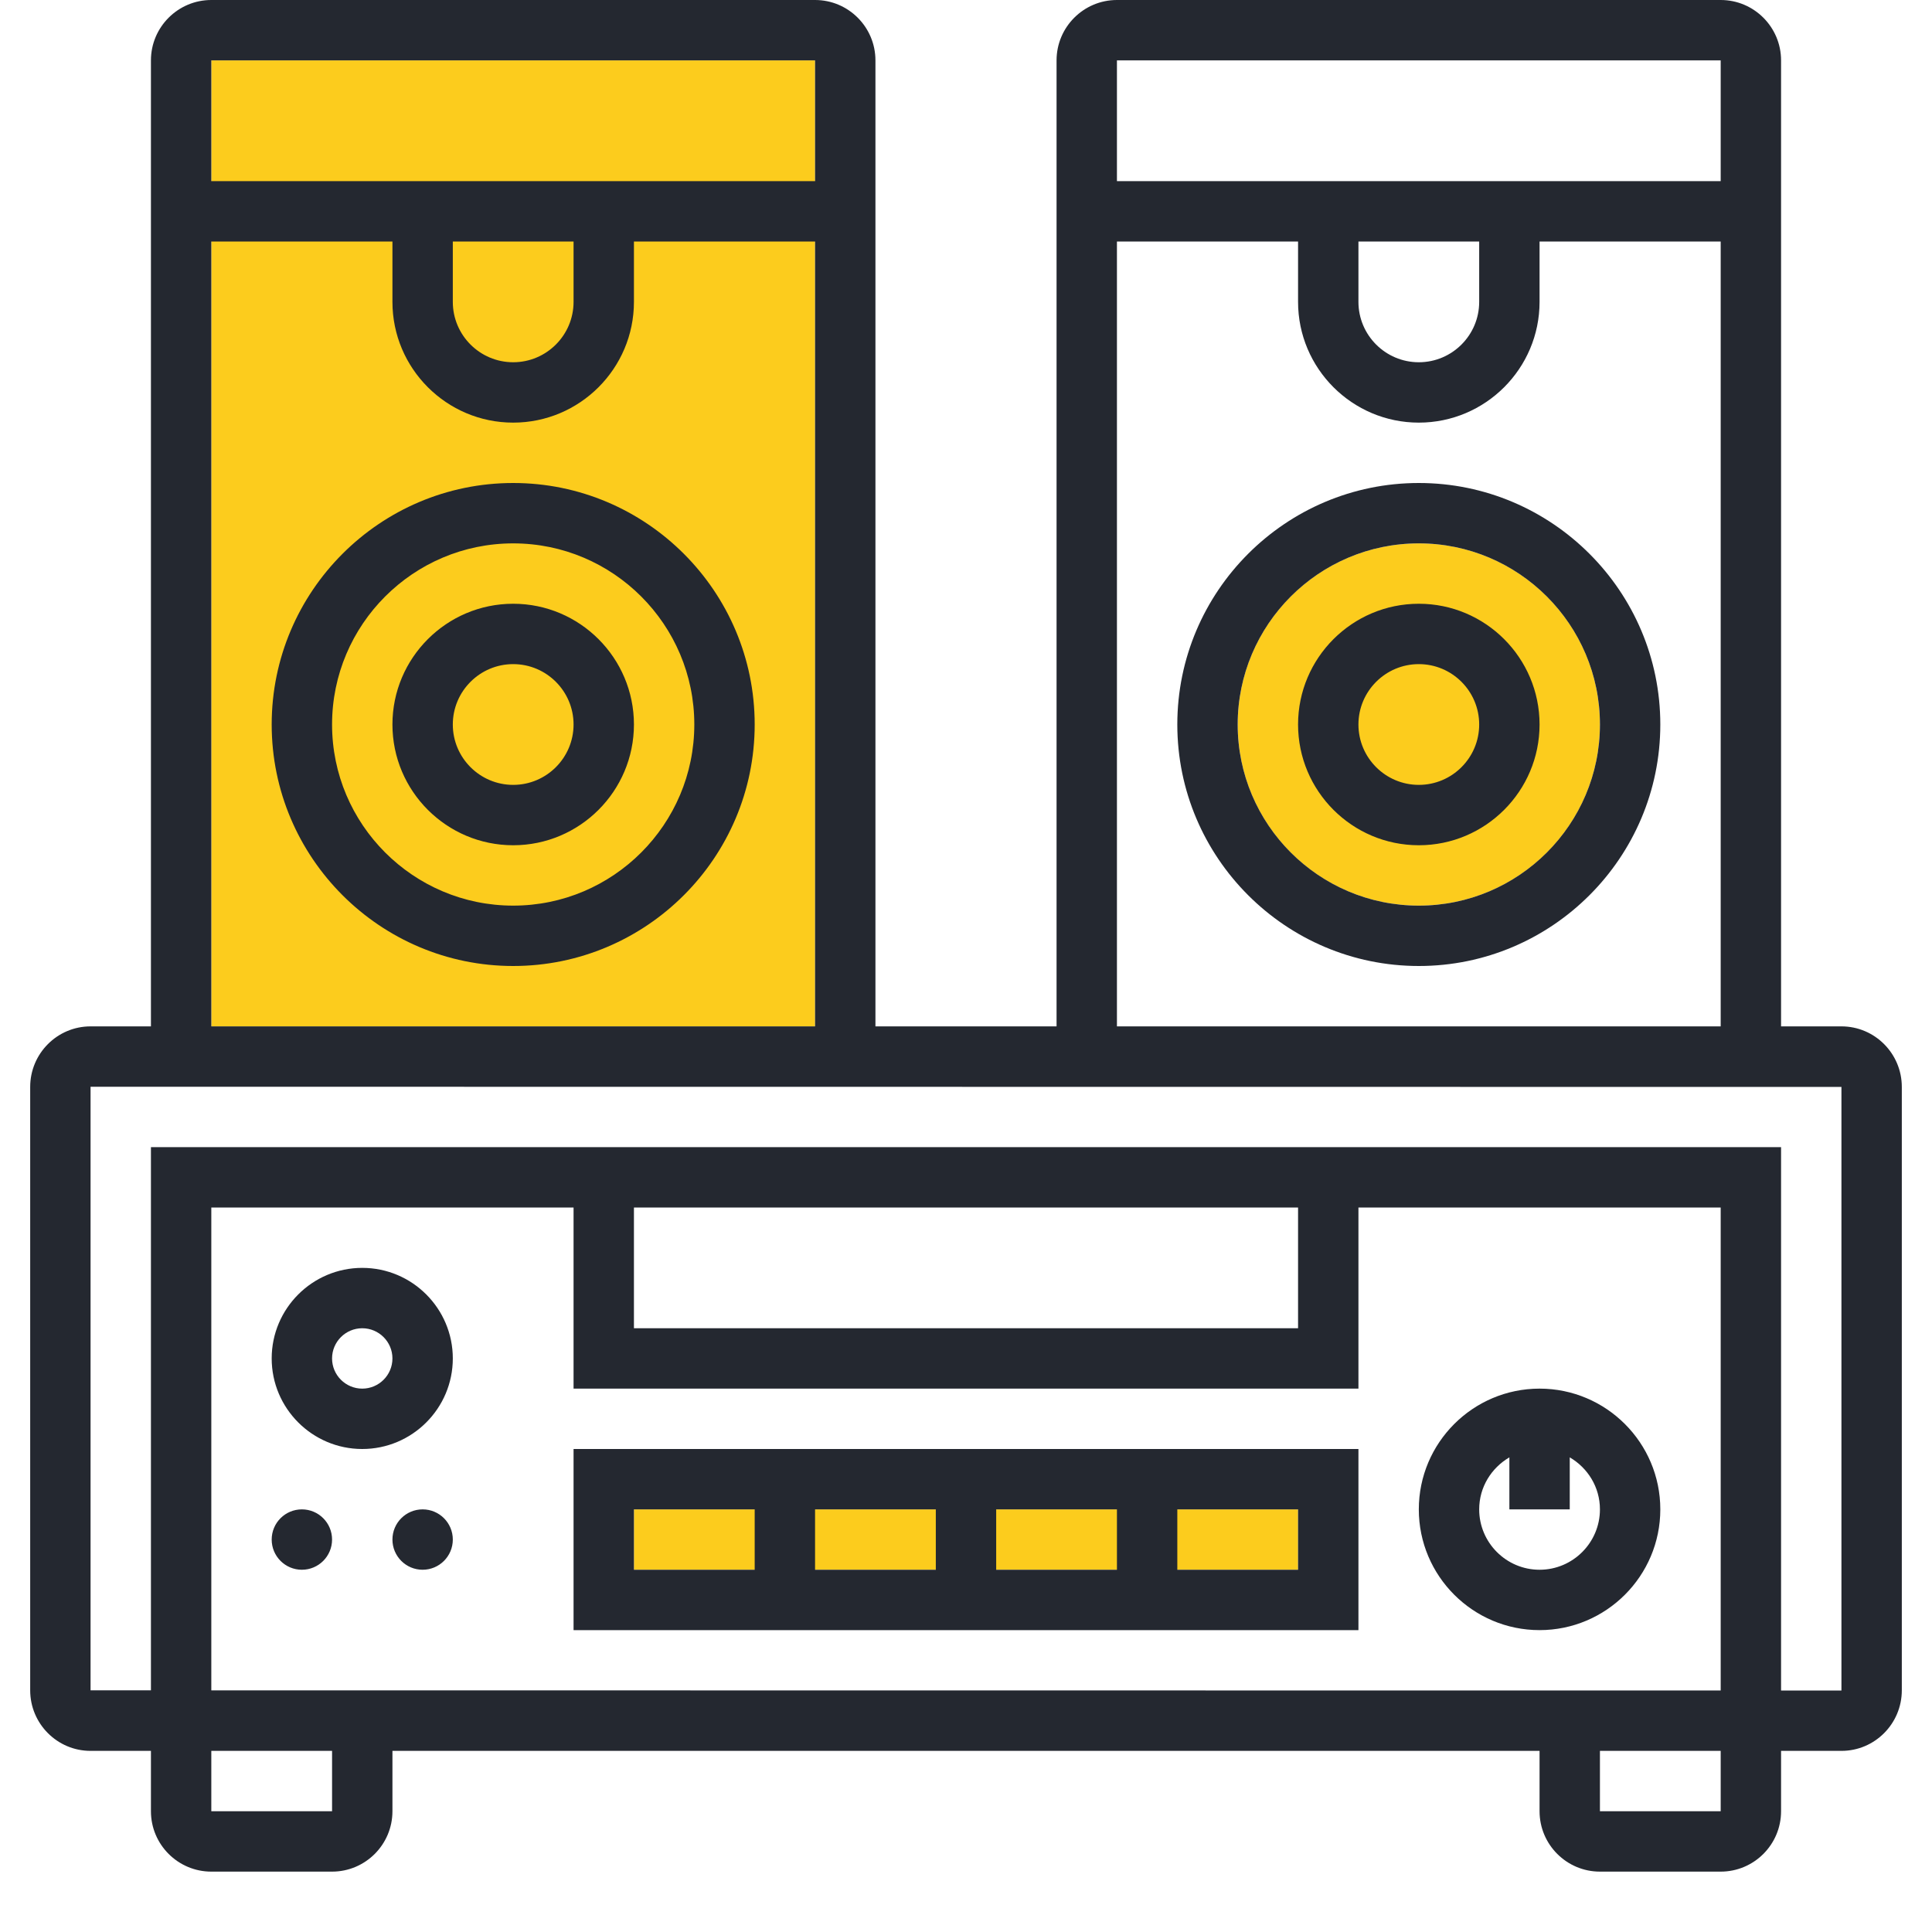 <?xml version="1.0" encoding="UTF-8"?>
<svg width="64px" height="64px" viewBox="0 0 64 64" version="1.1" xmlns="http://www.w3.org/2000/svg" xmlns:xlink="http://www.w3.org/1999/xlink">
    <title>iconHomeTheatre_Active</title>
    <g id="iconHomeTheatre_Active" stroke="none" stroke-width="1" fill="none" fill-rule="evenodd">
        <path d="M43,50 L43,52 L21,52 L21,50 L43,50 Z M27,2 L27,34 L7,34 L7,2 L27,2 Z M47,18 C50.314,18 53,20.686 53,24 C53,27.314 50.314,30 47,30 C43.686,30 41,27.314 41,24 C41,20.686 43.686,18 47,18 Z" id="Combined-Shape" fill="#FCCC1D"></path>
        <path d="M27,0 C28.103,0 29,0.897 29,2 L29,2 L29,34 L35,34 L35,2 C35,0.897 35.897,0 37,0 L37,0 L57,0 C58.103,0 59,0.897 59,2 L59,2 L59,34 L61,34 C62.103,34 63,34.899 63,36.006 L63,36.006 L63,55.994 C63,57.101 62.103,58 61,58 L61,58 L59,58 L59,60 C59,61.103 58.103,62 57,62 L57,62 L53,62 C51.897,62 51,61.103 51,60 L51,60 L51,58 L13,58 L13,60 C13,61.103 12.103,62 11,62 L11,62 L7,62 C5.897,62 5,61.103 5,60 L5,60 L5,58 L3,58 C1.897,58 1,57.101 1,55.994 L1,55.994 L1,36.006 C1,34.899 1.897,34 3,34 L3,34 L5,34 L5,2 C5,0.897 5.897,0 7,0 L7,0 Z M57,58 L53,58 L53,60 L57,60 L57,58 Z M11,58 L7,58 L7,60 L11,60 L11,58 Z M3,36 L3,55.994 L5,55.994 L5,38 L59,38 L59,56 L61,56 L61,36.006 L3,36 Z M19,40 L7,40 L7,55.995 L57,56 L57,40 L45,40 L45,46 L19,46 L19,40 Z M51,46 C53.206,46 55,47.794 55,50 C55,52.206 53.206,54 51,54 C48.794,54 47,52.206 47,50 C47,47.794 48.794,46 51,46 Z M45,48 L45,54 L19,54 L19,48 L45,48 Z M14,50 C14.552,50 15,50.447 15,51 C15,51.552 14.552,52 14,52 C13.448,52 13,51.552 13,51 C13,50.447 13.448,50 14,50 Z M10,50 C10.552,50 11,50.447 11,51 C11,51.552 10.552,52 10,52 C9.448,52 9,51.552 9,51 C9,50.447 9.448,50 10,50 Z M52,48.277 L52,50 L50,50 L50,48.277 C49.405,48.625 49,49.262 49,50 C49,51.102 49.897,52 51,52 C52.103,52 53,51.102 53,50 C53,49.262 52.595,48.625 52,48.277 L52,48.277 Z M31,50 L27,50 L27,52 L31,52 L31,50 Z M37,50 L33,50 L33,52 L37,52 L37,50 Z M43,50 L39,50 L39,52 L43,52 L43,50 Z M25,50 L21,50 L21,52 L25,52 L25,50 Z M12,42 C13.654,42 15,43.346 15,45 C15,46.654 13.654,48 12,48 C10.346,48 9,46.654 9,45 C9,43.346 10.346,42 12,42 Z M12,44 C11.449,44 11,44.448 11,45 C11,45.552 11.449,46 12,46 C12.551,46 13,45.552 13,45 C13,44.448 12.551,44 12,44 Z M43,40 L21,40 L21,44 L43,44 L43,40 Z M13,8 L7,8 L7,34 L27,34 L27,8 L21,8 L21,10 C21,12.206 19.206,14 17,14 C14.794,14 13,12.206 13,10 L13,10 L13,8 Z M43,8 L37,8 L37,34 L57,34 L57,8 L51,8 L51,10 C51,12.206 49.206,14 47,14 C44.794,14 43,12.206 43,10 L43,10 L43,8 Z M17,16 C21.411,16 25,19.589 25,24 C25,28.411 21.411,32 17,32 C12.589,32 9,28.411 9,24 C9,19.589 12.589,16 17,16 Z M47,16 C51.411,16 55,19.589 55,24 C55,28.411 51.411,32 47,32 C42.589,32 39,28.411 39,24 C39,19.589 42.589,16 47,16 Z M17,18 C13.691,18 11,20.691 11,24 C11,27.309 13.691,30 17,30 C20.309,30 23,27.309 23,24 C23,20.691 20.309,18 17,18 Z M47,18 C43.691,18 41,20.691 41,24 C41,27.309 43.691,30 47,30 C50.309,30 53,27.309 53,24 C53,20.691 50.309,18 47,18 Z M17,20 C19.206,20 21,21.794 21,24 C21,26.206 19.206,28 17,28 C14.794,28 13,26.206 13,24 C13,21.794 14.794,20 17,20 Z M47,20 C49.206,20 51,21.794 51,24 C51,26.206 49.206,28 47,28 C44.794,28 43,26.206 43,24 C43,21.794 44.794,20 47,20 Z M17,22 C15.897,22 15,22.897 15,24 C15,25.103 15.897,26 17,26 C18.103,26 19,25.103 19,24 C19,22.897 18.103,22 17,22 Z M47,22 C45.897,22 45,22.897 45,24 C45,25.103 45.897,26 47,26 C48.103,26 49,25.103 49,24 C49,22.897 48.103,22 47,22 Z M19,8 L15,8 L15,10 C15,11.103 15.897,12 17,12 C18.103,12 19,11.103 19,10 L19,10 L19,8 Z M49,8 L45,8 L45,10 C45,11.103 45.897,12 47,12 C48.103,12 49,11.103 49,10 L49,10 L49,8 Z M27,2 L7,2 L7,6 L27,6 L27,2 Z M57,2 L37,2 L37,6 L57,6 L57,2 Z" id="Combined-Shape" fill="#242830"></path>
    </g>
</svg>